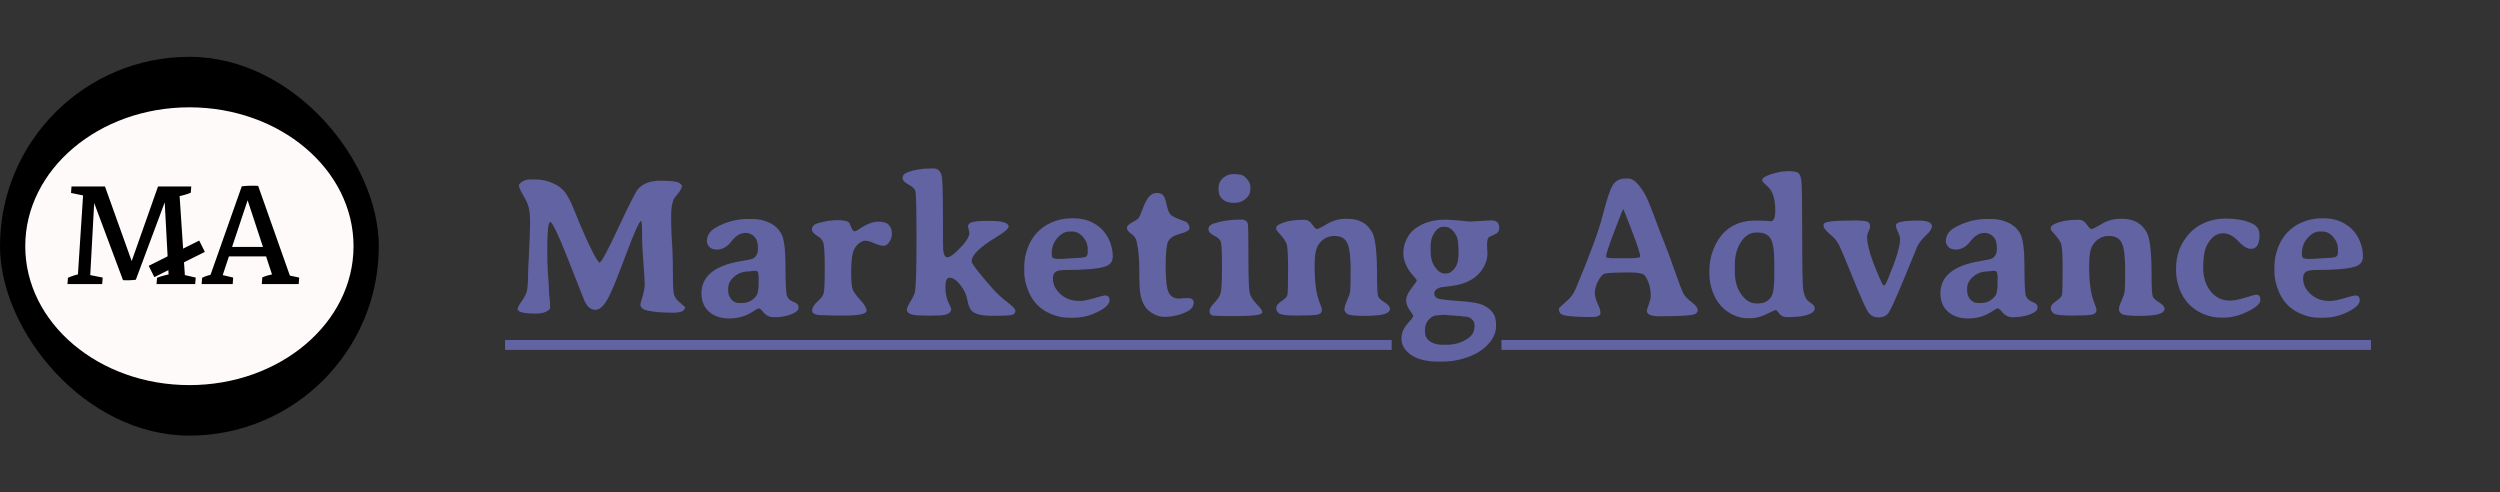 <svg xmlns="http://www.w3.org/2000/svg" width="198" height="39" viewBox="0 0 198 39" fill="none"><rect x="0" y="0" width="198" height="39" fill="#333333" stroke="none"/><rect y="4.5" width="30" height="30" rx="15" fill="black"></rect><ellipse cx="15" cy="19.5" rx="13" ry="11" fill="#FEFAFA"></ellipse><path d="M9.742 22.188L6.969 14.766H8.312L10.727 21.508L10.758 22.156C10.607 22.177 10.443 22.19 10.266 22.195C10.094 22.201 9.919 22.198 9.742 22.188ZM5.344 22.5L5.383 22C5.654 21.875 5.969 21.773 6.328 21.695L6.141 22.219L6.602 15.125L6.719 15.508L5.625 15.281L5.664 14.766H7.531L7.125 22.203L7 21.758L8.133 21.984L8.094 22.5H5.344ZM10.758 22.156L9.969 21.984L12.516 14.766H13.516L10.758 22.156ZM12.398 22.5L12.438 22C12.588 21.938 12.755 21.883 12.938 21.836C13.125 21.784 13.315 21.74 13.508 21.703L13.375 22.164L12.977 14.766H15.148L15.109 15.266C14.823 15.385 14.477 15.484 14.07 15.562L14.203 15.195L14.664 22.141L14.516 21.758L15.5 21.984L15.461 22.5H12.398ZM20.445 14.719L23.016 21.992L22.672 21.766L23.695 21.984L23.656 22.5H20.734L20.773 21.969C21.029 21.859 21.338 21.768 21.703 21.695L21.602 21.914L19.414 15.258L19.148 14.758C19.331 14.732 19.539 14.716 19.773 14.711C20.008 14.706 20.232 14.708 20.445 14.719ZM19.977 14.766L17.57 21.992L17.516 21.758L18.469 21.984L18.43 22.5H15.969L16.008 22C16.138 21.932 16.284 21.875 16.445 21.828C16.607 21.776 16.773 21.734 16.945 21.703L16.594 21.992L19.148 14.758L19.977 14.766ZM17.766 20.305L18.023 19.555H21.344L21.609 20.305H17.766Z" fill="black"></path><path d="M12 21.5L16 19.5" stroke="black"></path><path d="M50.531 14.977C50.922 14.534 51.51 14.312 52.297 14.312C53.089 14.312 53.589 14.37 53.797 14.484L54.008 14.68C54.008 14.867 53.904 15.086 53.695 15.336C53.487 15.581 53.367 15.745 53.336 15.828C53.216 16.13 53.156 16.552 53.156 17.094C53.156 17.635 53.164 18.091 53.18 18.461L53.258 19.844C53.284 20.463 53.297 21.159 53.297 21.93C53.297 22.701 53.331 23.185 53.398 23.383C53.471 23.576 53.609 23.758 53.812 23.93L54.258 24.32C54.258 24.617 53.945 24.766 53.32 24.766C52.45 24.766 51.763 24.708 51.258 24.594C50.898 24.51 50.719 24.346 50.719 24.102L50.773 23.883C50.966 23.273 51.062 22.818 51.062 22.516C51.062 22.208 51.026 21.633 50.953 20.789C50.885 19.945 50.852 19.188 50.852 18.516C50.852 17.844 50.825 17.508 50.773 17.508C50.638 17.508 50.245 18.378 49.594 20.117C48.943 21.857 48.492 22.971 48.242 23.461C47.878 24.18 47.518 24.539 47.164 24.539C46.815 24.539 46.534 24.323 46.32 23.891L46.141 23.461C46.083 23.315 45.911 22.875 45.625 22.141L44.93 20.383C44.19 18.518 43.74 17.586 43.578 17.586C43.422 17.586 43.344 18.302 43.344 19.734C43.344 20.417 43.357 20.997 43.383 21.477L43.445 22.297C43.466 22.562 43.477 22.828 43.477 23.094L43.508 23.469L43.547 23.781C43.562 23.943 43.57 24.156 43.57 24.422L43.438 24.578C43.198 24.75 42.87 24.836 42.453 24.836C41.479 24.836 40.992 24.713 40.992 24.469C40.992 24.365 41.091 24.174 41.289 23.898C41.492 23.622 41.633 23.362 41.711 23.117C41.789 22.867 41.828 22.323 41.828 21.484L41.844 21.023L41.875 20.555C41.948 19.096 41.984 18.122 41.984 17.633C41.984 17.143 41.95 16.755 41.883 16.469C41.82 16.182 41.672 15.849 41.438 15.469C41.208 15.083 41.094 14.807 41.094 14.641L41.258 14.453C41.477 14.292 41.706 14.211 41.945 14.211H42.367C42.883 14.211 43.362 14.312 43.805 14.516C44.247 14.713 44.583 14.979 44.812 15.312L45.031 15.672C45.208 15.99 45.388 16.388 45.57 16.867C45.753 17.341 46.018 17.971 46.367 18.758C46.716 19.539 47.016 20.135 47.266 20.547L47.469 20.805C47.615 20.805 48.115 19.885 48.969 18.047C49.828 16.208 50.349 15.185 50.531 14.977ZM60.07 21.805C60.07 21.57 59.997 21.453 59.852 21.453H59.648C59.518 21.479 59.419 21.492 59.352 21.492C58.878 21.492 58.479 21.63 58.156 21.906C57.833 22.182 57.672 22.495 57.672 22.844V23.023C57.672 23.289 57.755 23.518 57.922 23.711C58.089 23.904 58.292 24 58.531 24H58.781C59.125 24 59.419 23.893 59.664 23.68C59.909 23.466 60.031 23.258 60.031 23.055C60.052 22.951 60.062 22.883 60.062 22.852L60.078 22.727V22.391L60.086 22.266V21.922C60.075 21.87 60.07 21.831 60.07 21.805ZM63.242 24.281V24.398C63.242 24.576 63.047 24.742 62.656 24.898C62.266 25.049 61.802 25.125 61.266 25.125C60.938 25.125 60.654 24.977 60.414 24.68C60.284 24.513 60.182 24.43 60.109 24.43C60.036 24.424 59.911 24.484 59.734 24.609C59.141 25.016 58.5 25.219 57.812 25.219C57.807 25.219 57.802 25.221 57.797 25.227C57.12 25.227 56.578 25.052 56.172 24.703C55.766 24.354 55.56 23.865 55.555 23.234C55.555 21.88 56.596 21.029 58.68 20.68C59.18 20.602 59.479 20.542 59.578 20.5C59.88 20.375 60.031 20.096 60.031 19.664C60.031 19.232 59.932 18.922 59.734 18.734C59.542 18.542 59.315 18.445 59.055 18.445C58.643 18.445 58.271 18.667 57.938 19.109C57.604 19.547 57.216 19.766 56.773 19.766C56.513 19.766 56.315 19.695 56.18 19.555C56.05 19.409 55.984 19.26 55.984 19.109C55.984 18.651 56.224 18.287 56.703 18.016C57.5 17.568 58.344 17.344 59.234 17.344H59.641C60.089 17.344 60.516 17.44 60.922 17.633C61.333 17.82 61.651 18.109 61.875 18.5C62.099 18.891 62.211 19.763 62.211 21.117C62.211 22.471 62.253 23.253 62.336 23.461C62.425 23.664 62.596 23.815 62.852 23.914C63.112 24.008 63.242 24.13 63.242 24.281ZM67.992 18.18C68.596 17.763 69.112 17.555 69.539 17.555C69.966 17.555 70.255 17.646 70.406 17.828C70.562 18.01 70.641 18.229 70.641 18.484C70.641 18.74 70.57 18.969 70.43 19.172C70.294 19.37 70.138 19.469 69.961 19.469C69.789 19.469 69.549 19.401 69.242 19.266C68.935 19.13 68.698 19.062 68.531 19.062C68.365 19.062 68.177 19.151 67.969 19.328C67.76 19.505 67.615 19.758 67.531 20.086C67.453 20.414 67.414 20.93 67.414 21.633C67.414 22.331 67.463 22.784 67.562 22.992C67.662 23.195 67.865 23.463 68.172 23.797C68.479 24.13 68.633 24.404 68.633 24.617C68.633 24.867 68.029 24.992 66.82 24.992H66.148L65.984 24.984C65.875 24.979 65.763 24.977 65.648 24.977L65.484 24.969C65.375 24.963 65.26 24.961 65.141 24.961C64.594 24.961 64.32 24.844 64.32 24.609C64.32 24.375 64.456 24.138 64.727 23.898C65.003 23.659 65.169 23.443 65.227 23.25C65.289 23.057 65.32 22.396 65.32 21.266C65.32 20.135 65.284 19.458 65.211 19.234C65.143 19.01 64.974 18.82 64.703 18.664C64.438 18.503 64.305 18.336 64.305 18.164C64.305 17.924 64.484 17.755 64.844 17.656C65.385 17.51 65.875 17.438 66.312 17.438C66.75 17.438 67.044 17.487 67.195 17.586C67.258 17.628 67.328 17.76 67.406 17.984C67.49 18.208 67.586 18.32 67.695 18.32C67.742 18.32 67.841 18.273 67.992 18.18ZM78.344 17.492C79.365 17.492 79.878 17.641 79.883 17.938C79.883 18.109 79.557 18.391 78.906 18.781C77.604 19.568 76.953 20.206 76.953 20.695C76.953 20.872 77.484 21.568 78.547 22.781C78.917 23.203 79.32 23.581 79.758 23.914C80.201 24.247 80.422 24.482 80.422 24.617C80.422 24.747 80.357 24.846 80.227 24.914C80.102 24.977 79.635 25.008 78.828 25.008H78.523C77.742 25.008 77.224 24.88 76.969 24.625C76.818 24.474 76.706 24.213 76.633 23.844C76.565 23.469 76.448 23.151 76.281 22.891C75.901 22.292 75.539 21.992 75.195 21.992C74.982 21.992 74.875 22.245 74.875 22.75C74.875 23.255 74.982 23.716 75.195 24.133C75.289 24.315 75.336 24.427 75.336 24.469C75.336 24.698 75.164 24.854 74.82 24.938C74.643 24.979 74.224 25 73.562 25C72.906 25 72.477 24.974 72.273 24.922C71.971 24.844 71.82 24.708 71.82 24.516C71.82 24.406 71.919 24.188 72.117 23.859C72.32 23.526 72.438 23.271 72.469 23.094C72.547 22.646 72.586 21.242 72.586 18.883C72.586 16.523 72.555 15.263 72.492 15.102C72.43 14.935 72.245 14.771 71.938 14.609C71.635 14.448 71.484 14.271 71.484 14.078C71.484 13.88 71.625 13.732 71.906 13.633C72.443 13.44 73.031 13.344 73.672 13.344H73.945C74.273 13.344 74.484 13.534 74.578 13.914C74.646 14.185 74.68 15.211 74.68 16.992C74.68 18.768 74.688 19.713 74.703 19.828C74.75 20.193 74.859 20.375 75.031 20.375C75.266 20.375 75.669 20.057 76.242 19.422C76.596 19.031 76.773 18.698 76.773 18.422L76.664 17.953C76.664 17.776 76.771 17.656 76.984 17.594C77.203 17.526 77.656 17.492 78.344 17.492ZM84.914 18.336H84.688C84.359 18.336 84.044 18.508 83.742 18.852C83.445 19.19 83.297 19.596 83.297 20.07V20.195C83.297 20.388 83.404 20.484 83.617 20.484L83.695 20.5H84.25L84.289 20.492L85.594 20.414C85.672 20.398 85.724 20.391 85.75 20.391C86.016 20.391 86.148 20.253 86.148 19.977V19.719C86.148 19.37 86.023 19.052 85.773 18.766C85.523 18.479 85.237 18.336 84.914 18.336ZM83.391 22.055C83.391 22.576 83.635 23.026 84.125 23.406C84.49 23.693 84.953 23.836 85.516 23.836C85.771 23.836 86.148 23.763 86.648 23.617C87.154 23.471 87.445 23.398 87.523 23.398C87.758 23.398 87.875 23.526 87.875 23.781C87.875 24.083 87.562 24.391 86.938 24.703C86.318 25.01 85.674 25.164 85.008 25.164H84.664C84.654 25.164 84.641 25.164 84.625 25.164C84.203 25.164 83.773 25.078 83.336 24.906C82.471 24.573 81.857 23.99 81.492 23.156C81.242 22.583 81.117 22.039 81.117 21.523V21.164C81.117 20.638 81.208 20.13 81.391 19.641C81.734 18.719 82.341 18.055 83.211 17.648C83.732 17.409 84.279 17.289 84.852 17.289H85.031C85.88 17.289 86.596 17.552 87.18 18.078C87.487 18.359 87.721 18.698 87.883 19.094C88.049 19.49 88.133 19.893 88.133 20.305C88.133 20.711 87.932 20.979 87.531 21.109C86.969 21.292 85.927 21.383 84.406 21.383C84 21.383 83.729 21.435 83.594 21.539C83.458 21.638 83.391 21.81 83.391 22.055ZM89.594 18.516C89.365 18.359 89.25 18.208 89.25 18.062C89.25 17.912 89.388 17.763 89.664 17.617C89.94 17.471 90.112 17.354 90.18 17.266C90.247 17.177 90.354 16.932 90.5 16.531C90.651 16.13 90.81 15.823 90.977 15.609C91.143 15.391 91.362 15.281 91.633 15.281C91.904 15.281 92.099 15.391 92.219 15.609C92.271 15.708 92.338 15.943 92.422 16.312C92.51 16.682 92.615 16.919 92.734 17.023C92.854 17.128 93.083 17.245 93.422 17.375C93.76 17.5 93.935 17.565 93.945 17.57C94.122 17.711 94.211 17.878 94.211 18.07C94.211 18.237 93.963 18.385 93.469 18.516C92.979 18.646 92.664 18.844 92.523 19.109C92.388 19.375 92.32 20.039 92.32 21.102C92.32 22.164 92.401 22.854 92.562 23.172C92.729 23.49 93 23.648 93.375 23.648L93.656 23.625C93.781 23.615 93.917 23.609 94.062 23.609C94.38 23.609 94.539 23.729 94.539 23.969C94.539 24.276 94.346 24.521 93.961 24.703C93.409 24.963 92.826 25.094 92.211 25.094C91.924 25.094 91.638 25.016 91.352 24.859C91.065 24.703 90.846 24.513 90.695 24.289C90.398 23.852 90.25 23.227 90.25 22.414L90.242 22.25C90.237 22.135 90.234 22.008 90.234 21.867V21.406C90.234 20.505 90.162 19.737 90.016 19.102C89.963 18.867 89.823 18.672 89.594 18.516ZM96.508 14.867C96.508 14.565 96.625 14.31 96.859 14.102C97.099 13.893 97.357 13.789 97.633 13.789H97.883C97.961 13.805 98.026 13.812 98.078 13.812C98.328 13.812 98.549 13.925 98.742 14.148C98.935 14.372 99.031 14.586 99.031 14.789V14.992C99.021 15.044 99.016 15.083 99.016 15.109C99.016 15.328 98.893 15.542 98.648 15.75C98.404 15.958 98.133 16.062 97.836 16.062H97.594C97.302 16.062 97.049 15.971 96.836 15.789C96.628 15.602 96.523 15.388 96.523 15.148L96.508 15.07V14.867ZM97.992 25.031H97.25C96.557 25.031 96.141 25.013 96 24.977C95.865 24.935 95.797 24.823 95.797 24.641C95.797 24.453 95.927 24.229 96.188 23.969C96.448 23.708 96.612 23.448 96.68 23.188C96.747 22.922 96.781 22.237 96.781 21.133C96.781 20.023 96.753 19.37 96.695 19.172C96.638 18.974 96.458 18.805 96.156 18.664C95.859 18.518 95.711 18.346 95.711 18.148C95.711 17.945 95.849 17.797 96.125 17.703C96.75 17.495 97.44 17.391 98.195 17.391H98.312C98.615 17.391 98.789 17.518 98.836 17.773C98.862 17.919 98.875 18.794 98.875 20.398C98.875 21.997 98.909 22.935 98.977 23.211C99.049 23.482 99.232 23.771 99.523 24.078C99.815 24.385 99.961 24.578 99.961 24.656V24.75C99.961 24.938 99.305 25.031 97.992 25.031ZM110.086 24.453C110.086 24.646 109.927 24.789 109.609 24.883C109.297 24.971 108.768 25.016 108.023 25.016C107.284 25.016 106.841 24.963 106.695 24.859C106.549 24.755 106.477 24.633 106.477 24.492C106.477 24.346 106.542 24.128 106.672 23.836C106.807 23.544 106.891 23.31 106.922 23.133C106.953 22.956 106.969 22.357 106.969 21.336C106.969 20.315 106.88 19.62 106.703 19.25C106.531 18.875 106.19 18.688 105.68 18.688C105.169 18.688 104.755 18.909 104.438 19.352C104.224 19.648 104.117 20.193 104.117 20.984C104.117 22.292 104.237 23.25 104.477 23.859C104.622 24.213 104.695 24.443 104.695 24.547C104.695 24.745 104.576 24.87 104.336 24.922C104.096 24.969 103.576 24.992 102.773 24.992C101.977 24.992 101.495 24.94 101.328 24.836C101.161 24.727 101.078 24.581 101.078 24.398C101.078 24.216 101.216 24.034 101.492 23.852C101.768 23.669 101.924 23.505 101.961 23.359C101.997 23.208 102.016 22.547 102.016 21.375C102.016 20.198 101.977 19.51 101.898 19.312C101.82 19.109 101.664 18.875 101.43 18.609C101.195 18.344 101.078 18.208 101.078 18.203V18.039C101.078 17.951 101.143 17.87 101.273 17.797C101.727 17.537 102.401 17.406 103.297 17.406C103.547 17.406 103.755 17.529 103.922 17.773C104.094 18.018 104.219 18.141 104.297 18.141C104.375 18.141 104.557 18.057 104.844 17.891C105.135 17.719 105.294 17.628 105.32 17.617C105.737 17.424 106.125 17.328 106.484 17.328H106.734C107.646 17.328 108.297 17.693 108.688 18.422C108.938 18.896 109.062 20.034 109.062 21.836C109.062 22.799 109.094 23.349 109.156 23.484C109.219 23.62 109.388 23.776 109.664 23.953C109.945 24.125 110.086 24.292 110.086 24.453ZM115.508 19.664L115.492 19.398C115.492 18.997 115.383 18.659 115.164 18.383C114.951 18.102 114.698 17.961 114.406 17.961H114.312C114.047 17.961 113.812 18.115 113.609 18.422C113.406 18.724 113.305 19.083 113.305 19.5V19.898C113.305 20.398 113.422 20.818 113.656 21.156C113.896 21.495 114.156 21.664 114.438 21.664H114.492C114.758 21.664 114.99 21.537 115.188 21.281C115.391 21.021 115.492 20.721 115.492 20.383L115.5 20.336L115.508 20.281L115.516 20.117V19.719L115.508 19.664ZM115.938 25.07C115.688 25.029 115.469 25.008 115.281 25.008L115.219 25L115.164 24.992L114.812 24.969C114.771 24.963 114.734 24.961 114.703 24.961L114.445 24.938H114.273L114.219 24.945L114.055 24.953L113.844 24.977C113.594 24.977 113.367 25.086 113.164 25.305C112.961 25.529 112.859 25.794 112.859 26.102V26.266C112.859 26.599 112.987 26.854 113.242 27.031C113.503 27.213 113.831 27.305 114.227 27.305H114.57C115.237 27.305 115.82 27.122 116.32 26.758C116.633 26.529 116.789 26.206 116.789 25.789L116.781 25.734C116.781 25.573 116.711 25.422 116.57 25.281C116.43 25.141 116.219 25.07 115.938 25.07ZM118.594 17.609C118.693 17.708 118.742 17.865 118.742 18.078C118.742 18.292 118.638 18.445 118.43 18.539C118.076 18.695 117.888 18.794 117.867 18.836C117.805 18.956 117.773 19.148 117.773 19.414L117.781 19.617C117.797 19.831 117.805 19.987 117.805 20.086C117.805 20.424 117.719 20.755 117.547 21.078C117.078 21.974 116.214 22.497 114.953 22.648C114.396 22.716 114.107 22.753 114.086 22.758C113.758 22.867 113.594 23.031 113.594 23.25C113.594 23.443 113.698 23.576 113.906 23.648C114.115 23.716 114.69 23.781 115.633 23.844C116.581 23.906 117.219 24.026 117.547 24.203C117.88 24.38 118.12 24.586 118.266 24.82C118.417 25.049 118.492 25.372 118.492 25.789C118.492 26.206 118.372 26.586 118.133 26.93C117.643 27.633 116.872 28.13 115.82 28.422C115.299 28.568 114.758 28.641 114.195 28.641H113.953C112.995 28.641 112.26 28.461 111.75 28.102C111.245 27.747 110.992 27.312 110.992 26.797C110.992 26.453 111.104 26.125 111.328 25.812C111.37 25.755 111.479 25.628 111.656 25.43C111.839 25.232 111.93 25.081 111.93 24.977C111.93 24.966 111.836 24.831 111.648 24.57C111.461 24.305 111.367 24.039 111.367 23.773C111.367 23.508 111.508 23.193 111.789 22.828C112.07 22.463 112.211 22.258 112.211 22.211C112.211 22.164 112.073 21.99 111.797 21.688C111.526 21.375 111.328 20.995 111.203 20.547C111.161 20.396 111.141 20.24 111.141 20.078C111.141 20.062 111.141 20.044 111.141 20.023C111.141 19.727 111.201 19.427 111.32 19.125C111.518 18.625 111.839 18.24 112.281 17.969C112.891 17.588 113.599 17.398 114.406 17.398H114.641C114.682 17.398 114.99 17.419 115.562 17.461L115.984 17.508C116.219 17.534 116.354 17.547 116.391 17.547L118.086 17.453C118.331 17.453 118.5 17.505 118.594 17.609ZM127.211 20.281V20.359C127.211 20.422 127.453 20.453 127.938 20.453H128.836C129.549 20.453 129.906 20.412 129.906 20.328C129.906 20.104 129.685 19.417 129.242 18.266C128.799 17.115 128.57 16.539 128.555 16.539C128.544 16.539 128.318 17.117 127.875 18.273C127.432 19.424 127.211 20.094 127.211 20.281ZM128.75 14.141H128.977C129.362 14.141 129.794 14.552 130.273 15.375C130.44 15.662 130.69 16.255 131.023 17.156C131.357 18.057 131.643 18.805 131.883 19.398C132.122 19.992 132.383 20.701 132.664 21.523C132.951 22.341 133.156 22.885 133.281 23.156C133.411 23.422 133.641 23.677 133.969 23.922C134.297 24.167 134.461 24.38 134.461 24.562C134.461 24.74 134.349 24.857 134.125 24.914C133.76 25.003 132.857 25.047 131.414 25.047C130.758 25.047 130.43 24.906 130.43 24.625C130.43 24.552 130.482 24.375 130.586 24.094C130.69 23.807 130.742 23.596 130.742 23.461C130.742 22.82 130.589 22.281 130.281 21.844C130.156 21.667 129.763 21.578 129.102 21.578C127.888 21.578 127.201 21.617 127.039 21.695C126.883 21.773 126.721 21.971 126.555 22.289C126.393 22.607 126.312 22.901 126.312 23.172C126.312 23.443 126.385 23.734 126.531 24.047C126.682 24.359 126.758 24.604 126.758 24.781C126.758 25 126.523 25.109 126.055 25.109C124.94 25.109 124.195 25.057 123.82 24.953C123.581 24.885 123.461 24.716 123.461 24.445C123.461 24.409 123.698 24.182 124.172 23.766C124.432 23.537 124.641 23.237 124.797 22.867C125.922 20.185 126.635 18.242 126.938 17.039C127.245 15.831 127.505 15.047 127.719 14.688C127.932 14.323 128.276 14.141 128.75 14.141ZM139.102 24.031H139.234C139.708 24.031 140.06 23.852 140.289 23.492C140.445 23.247 140.523 22.698 140.523 21.844V20.758C140.523 19.857 140.43 19.242 140.242 18.914C140.06 18.581 139.703 18.414 139.172 18.414H139.102C138.622 18.414 138.219 18.662 137.891 19.156C137.562 19.646 137.398 20.25 137.398 20.969V21.477C137.398 22.143 137.526 22.69 137.781 23.117C138.146 23.727 138.586 24.031 139.102 24.031ZM140.234 17.523C140.479 17.523 140.602 17.242 140.602 16.68C140.602 15.763 140.404 15.13 140.008 14.781C139.711 14.526 139.562 14.357 139.562 14.273C139.562 14.107 139.807 13.945 140.297 13.789C140.786 13.633 141.232 13.555 141.633 13.555C142.034 13.555 142.294 13.599 142.414 13.688C142.539 13.776 142.622 13.969 142.664 14.266C142.711 14.562 142.734 16.008 142.734 18.602C142.734 21.19 142.763 22.654 142.82 22.992C142.878 23.326 142.984 23.588 143.141 23.781C143.151 23.797 143.25 23.872 143.438 24.008C143.625 24.143 143.719 24.255 143.719 24.344V24.477C143.719 24.555 143.667 24.638 143.562 24.727C143.25 24.987 142.576 25.117 141.539 25.117C141.268 25.117 141.06 25.023 140.914 24.836C140.768 24.648 140.69 24.555 140.68 24.555C140.581 24.56 140.411 24.625 140.172 24.75C139.615 25.052 139.099 25.203 138.625 25.203C138.615 25.203 138.607 25.203 138.602 25.203H138.398C138.018 25.203 137.641 25.115 137.266 24.938C136.49 24.573 135.943 23.948 135.625 23.062C135.464 22.604 135.383 22.143 135.383 21.68V21.469C135.383 21.453 135.383 21.44 135.383 21.43C135.383 20.831 135.49 20.268 135.703 19.742C136.312 18.227 137.427 17.469 139.047 17.469C139.448 17.469 139.685 17.471 139.758 17.477L139.922 17.492C140.099 17.513 140.203 17.523 140.234 17.523ZM150.156 17.836C150.156 17.591 150.745 17.469 151.922 17.469C152.646 17.469 153.008 17.617 153.008 17.914C153.008 18.112 152.854 18.352 152.547 18.633C152.24 18.909 152.008 19.203 151.852 19.516C151.846 19.526 151.51 20.344 150.844 21.969C150.177 23.583 149.755 24.516 149.578 24.766C149.401 25.016 149.135 25.141 148.781 25.141C148.427 25.141 148.154 25 147.961 24.719C147.768 24.438 147.365 23.537 146.75 22.016C146.135 20.495 145.758 19.602 145.617 19.336C145.477 19.07 145.242 18.802 144.914 18.531C144.591 18.255 144.43 18.049 144.43 17.914V17.766C144.43 17.568 145.122 17.469 146.508 17.469L146.891 17.461C147.432 17.461 147.771 17.495 147.906 17.562C148.042 17.63 148.109 17.74 148.109 17.891C148.109 18.037 148.07 18.18 147.992 18.32C147.914 18.456 147.875 18.615 147.875 18.797C147.875 19.463 148.221 20.576 148.914 22.133C149.06 22.456 149.161 22.617 149.219 22.617C149.276 22.617 149.375 22.451 149.516 22.117C150.161 20.586 150.484 19.529 150.484 18.945C150.484 18.784 150.43 18.594 150.32 18.375C150.211 18.156 150.156 17.977 150.156 17.836ZM158.195 21.805C158.195 21.57 158.122 21.453 157.977 21.453H157.773C157.643 21.479 157.544 21.492 157.477 21.492C157.003 21.492 156.604 21.63 156.281 21.906C155.958 22.182 155.797 22.495 155.797 22.844V23.023C155.797 23.289 155.88 23.518 156.047 23.711C156.214 23.904 156.417 24 156.656 24H156.906C157.25 24 157.544 23.893 157.789 23.68C158.034 23.466 158.156 23.258 158.156 23.055C158.177 22.951 158.188 22.883 158.188 22.852L158.203 22.727V22.391L158.211 22.266V21.922C158.201 21.87 158.195 21.831 158.195 21.805ZM161.367 24.281V24.398C161.367 24.576 161.172 24.742 160.781 24.898C160.391 25.049 159.927 25.125 159.391 25.125C159.062 25.125 158.779 24.977 158.539 24.68C158.409 24.513 158.307 24.43 158.234 24.43C158.161 24.424 158.036 24.484 157.859 24.609C157.266 25.016 156.625 25.219 155.938 25.219C155.932 25.219 155.927 25.221 155.922 25.227C155.245 25.227 154.703 25.052 154.297 24.703C153.891 24.354 153.685 23.865 153.68 23.234C153.68 21.88 154.721 21.029 156.805 20.68C157.305 20.602 157.604 20.542 157.703 20.5C158.005 20.375 158.156 20.096 158.156 19.664C158.156 19.232 158.057 18.922 157.859 18.734C157.667 18.542 157.44 18.445 157.18 18.445C156.768 18.445 156.396 18.667 156.062 19.109C155.729 19.547 155.341 19.766 154.898 19.766C154.638 19.766 154.44 19.695 154.305 19.555C154.174 19.409 154.109 19.26 154.109 19.109C154.109 18.651 154.349 18.287 154.828 18.016C155.625 17.568 156.469 17.344 157.359 17.344H157.766C158.214 17.344 158.641 17.44 159.047 17.633C159.458 17.82 159.776 18.109 160 18.5C160.224 18.891 160.336 19.763 160.336 21.117C160.336 22.471 160.378 23.253 160.461 23.461C160.549 23.664 160.721 23.815 160.977 23.914C161.237 24.008 161.367 24.13 161.367 24.281ZM171.43 24.453C171.43 24.646 171.271 24.789 170.953 24.883C170.641 24.971 170.112 25.016 169.367 25.016C168.628 25.016 168.185 24.963 168.039 24.859C167.893 24.755 167.82 24.633 167.82 24.492C167.82 24.346 167.885 24.128 168.016 23.836C168.151 23.544 168.234 23.31 168.266 23.133C168.297 22.956 168.312 22.357 168.312 21.336C168.312 20.315 168.224 19.62 168.047 19.25C167.875 18.875 167.534 18.688 167.023 18.688C166.513 18.688 166.099 18.909 165.781 19.352C165.568 19.648 165.461 20.193 165.461 20.984C165.461 22.292 165.581 23.25 165.82 23.859C165.966 24.213 166.039 24.443 166.039 24.547C166.039 24.745 165.919 24.87 165.68 24.922C165.44 24.969 164.919 24.992 164.117 24.992C163.32 24.992 162.839 24.94 162.672 24.836C162.505 24.727 162.422 24.581 162.422 24.398C162.422 24.216 162.56 24.034 162.836 23.852C163.112 23.669 163.268 23.505 163.305 23.359C163.341 23.208 163.359 22.547 163.359 21.375C163.359 20.198 163.32 19.51 163.242 19.312C163.164 19.109 163.008 18.875 162.773 18.609C162.539 18.344 162.422 18.208 162.422 18.203V18.039C162.422 17.951 162.487 17.87 162.617 17.797C163.07 17.537 163.745 17.406 164.641 17.406C164.891 17.406 165.099 17.529 165.266 17.773C165.438 18.018 165.562 18.141 165.641 18.141C165.719 18.141 165.901 18.057 166.188 17.891C166.479 17.719 166.638 17.628 166.664 17.617C167.081 17.424 167.469 17.328 167.828 17.328H168.078C168.99 17.328 169.641 17.693 170.031 18.422C170.281 18.896 170.406 20.034 170.406 21.836C170.406 22.799 170.438 23.349 170.5 23.484C170.562 23.62 170.732 23.776 171.008 23.953C171.289 24.125 171.43 24.292 171.43 24.453ZM178.719 23.336C178.922 23.336 179.023 23.477 179.023 23.758C179.023 24.034 178.695 24.336 178.039 24.664C177.383 24.992 176.742 25.156 176.117 25.156H175.938C175.422 25.156 174.932 25.055 174.469 24.852C173.562 24.456 172.938 23.781 172.594 22.828C172.427 22.359 172.344 21.893 172.344 21.43V21.242C172.344 20.19 172.69 19.279 173.383 18.508C173.732 18.122 174.154 17.828 174.648 17.625C175.148 17.417 175.661 17.312 176.188 17.312C177.177 17.312 177.94 17.461 178.477 17.758C178.794 17.935 178.953 18.224 178.953 18.625C178.953 19.349 178.724 19.711 178.266 19.711C177.984 19.711 177.651 19.505 177.266 19.094C176.885 18.682 176.482 18.477 176.055 18.477C175.539 18.477 175.115 18.797 174.781 19.438C174.594 19.802 174.497 20.378 174.492 21.164C174.492 21.174 174.492 21.185 174.492 21.195C174.492 21.951 174.688 22.573 175.078 23.062C175.474 23.557 175.977 23.805 176.586 23.805C176.924 23.805 177.339 23.727 177.828 23.57C178.323 23.414 178.62 23.336 178.719 23.336ZM183.93 18.336H183.703C183.375 18.336 183.06 18.508 182.758 18.852C182.461 19.19 182.312 19.596 182.312 20.07V20.195C182.312 20.388 182.419 20.484 182.633 20.484L182.711 20.5H183.266L183.305 20.492L184.609 20.414C184.688 20.398 184.74 20.391 184.766 20.391C185.031 20.391 185.164 20.253 185.164 19.977V19.719C185.164 19.37 185.039 19.052 184.789 18.766C184.539 18.479 184.253 18.336 183.93 18.336ZM182.406 22.055C182.406 22.576 182.651 23.026 183.141 23.406C183.505 23.693 183.969 23.836 184.531 23.836C184.786 23.836 185.164 23.763 185.664 23.617C186.169 23.471 186.461 23.398 186.539 23.398C186.773 23.398 186.891 23.526 186.891 23.781C186.891 24.083 186.578 24.391 185.953 24.703C185.333 25.01 184.69 25.164 184.023 25.164H183.68C183.669 25.164 183.656 25.164 183.641 25.164C183.219 25.164 182.789 25.078 182.352 24.906C181.487 24.573 180.872 23.99 180.508 23.156C180.258 22.583 180.133 22.039 180.133 21.523V21.164C180.133 20.638 180.224 20.13 180.406 19.641C180.75 18.719 181.357 18.055 182.227 17.648C182.747 17.409 183.294 17.289 183.867 17.289H184.047C184.896 17.289 185.612 17.552 186.195 18.078C186.503 18.359 186.737 18.698 186.898 19.094C187.065 19.49 187.148 19.893 187.148 20.305C187.148 20.711 186.948 20.979 186.547 21.109C185.984 21.292 184.943 21.383 183.422 21.383C183.016 21.383 182.745 21.435 182.609 21.539C182.474 21.638 182.406 21.81 182.406 22.055Z" fill="#6163A3"></path><path d="M40 26.93H110.219V27.711H40V26.93ZM118.914 26.93H187.781V27.711H118.914V26.93Z" fill="#6163A3"></path></svg>